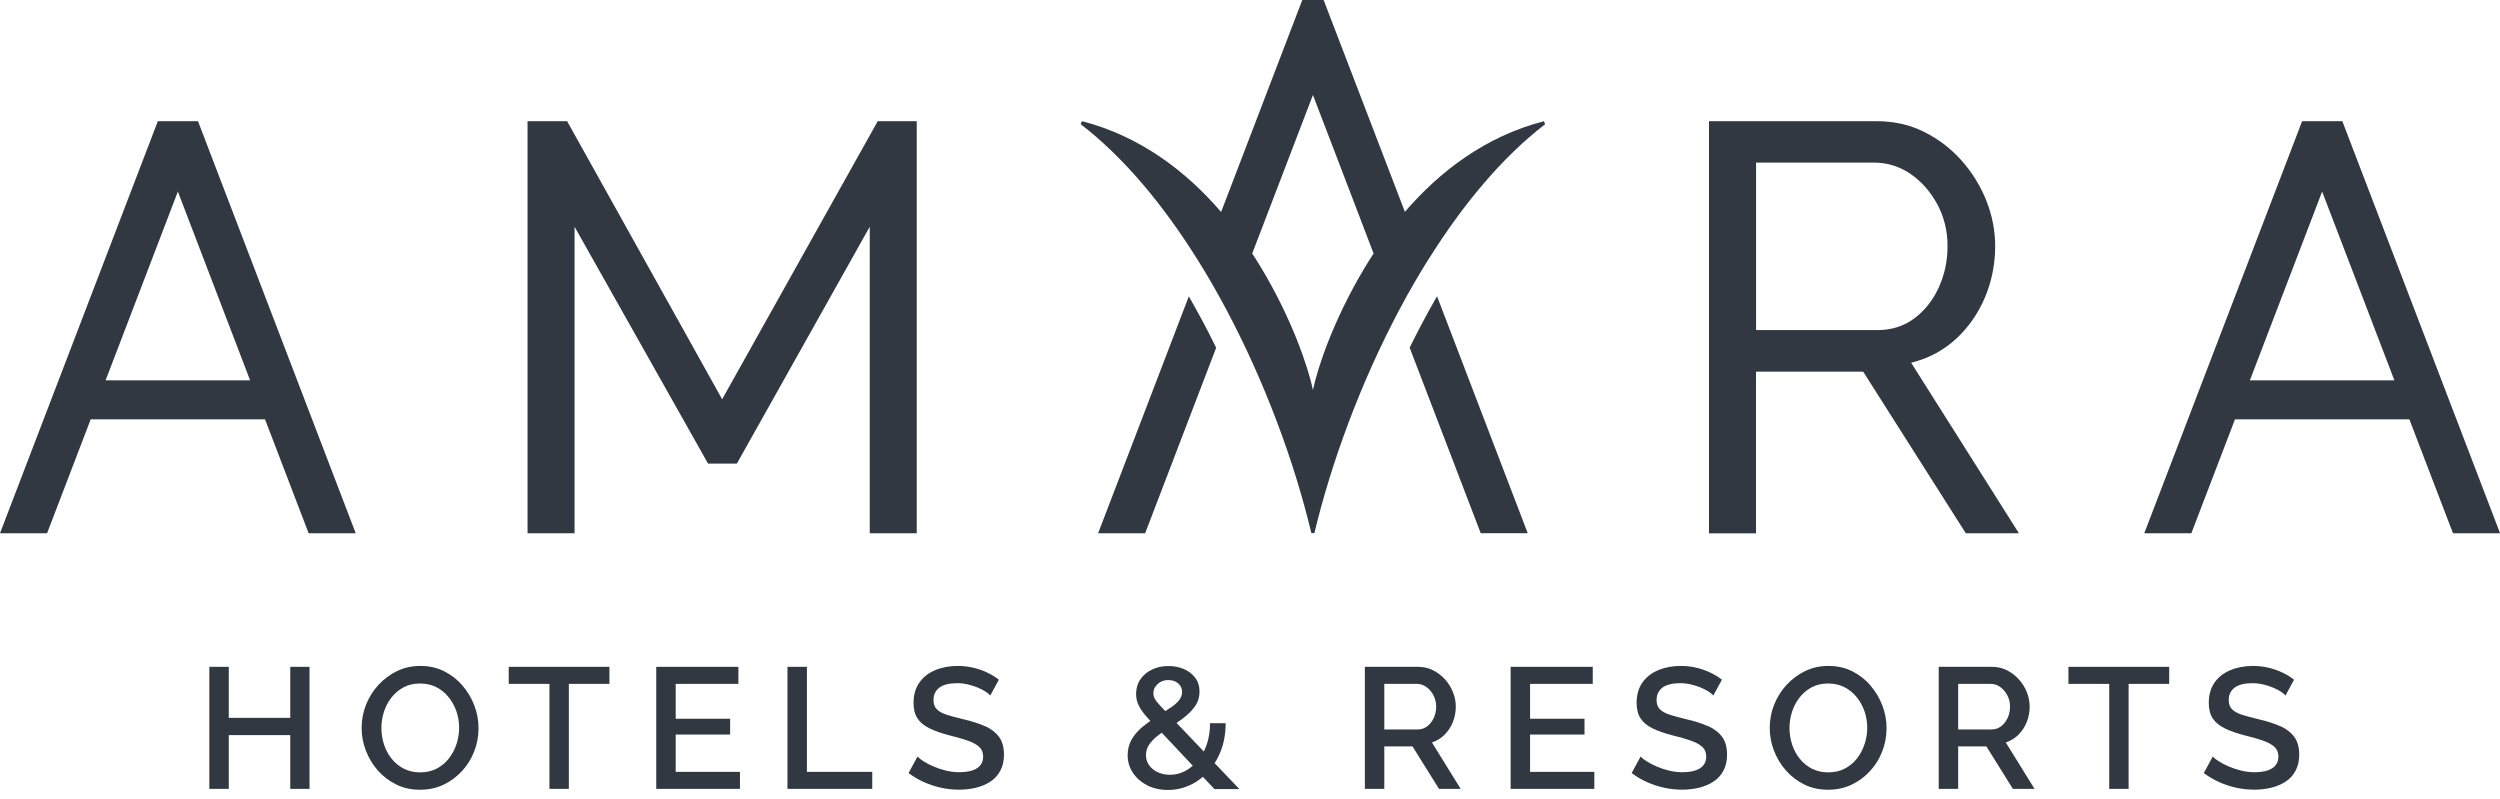 <svg width="219" height="70" viewBox="0 0 219 70" fill="none" xmlns="http://www.w3.org/2000/svg">
<g clip-path="url(#clip0_1_1037)">
<path d="M25.427 62.885H20.041V58.414H18.337V69.104H20.041V64.396H25.427V69.104H27.115V58.414H25.427V62.885Z" fill="#313842"/>
<path d="M39.988 65.178C39.839 65.641 39.619 66.06 39.327 66.435C39.035 66.81 38.682 67.108 38.257 67.328C37.833 67.549 37.353 67.659 36.813 67.659C36.272 67.659 35.804 67.554 35.39 67.345C34.971 67.135 34.618 66.849 34.321 66.479C34.023 66.115 33.797 65.696 33.642 65.228C33.488 64.759 33.411 64.274 33.411 63.761C33.411 63.281 33.488 62.807 33.637 62.344C33.786 61.881 34.006 61.468 34.298 61.093C34.591 60.723 34.944 60.425 35.357 60.205C35.776 59.984 36.256 59.874 36.813 59.874C37.325 59.874 37.788 59.979 38.208 60.188C38.627 60.398 38.985 60.69 39.283 61.054C39.586 61.418 39.812 61.837 39.977 62.294C40.137 62.758 40.22 63.243 40.22 63.755C40.22 64.235 40.143 64.709 39.994 65.172M40.517 60.056C40.065 59.532 39.531 59.119 38.913 58.805C38.296 58.496 37.601 58.336 36.829 58.336C36.057 58.336 35.407 58.485 34.789 58.782C34.172 59.08 33.631 59.483 33.163 59.984C32.694 60.492 32.33 61.071 32.071 61.716C31.812 62.361 31.68 63.044 31.68 63.755C31.68 64.467 31.801 65.101 32.049 65.751C32.297 66.396 32.645 66.981 33.102 67.499C33.56 68.017 34.1 68.425 34.723 68.728C35.346 69.032 36.035 69.181 36.785 69.181C37.535 69.181 38.224 69.037 38.842 68.745C39.459 68.453 39.999 68.056 40.468 67.549C40.937 67.041 41.295 66.463 41.543 65.817C41.797 65.172 41.918 64.494 41.918 63.794C41.918 63.094 41.797 62.449 41.554 61.809C41.312 61.164 40.964 60.585 40.517 60.062" fill="#313842"/>
<path d="M44.565 59.908H48.132V69.104H49.83V59.908H53.386V58.414H44.565V59.908Z" fill="#313842"/>
<path d="M59.191 64.346H63.96V62.962H59.191V59.908H64.682V58.414H57.487V69.104H64.82V67.616H59.191V64.346Z" fill="#313842"/>
<path d="M70.686 58.414H68.982V69.104H76.409V67.616H70.686V58.414Z" fill="#313842"/>
<path d="M86.3 63.623C85.771 63.386 85.142 63.177 84.409 63.011C83.825 62.873 83.339 62.741 82.942 62.614C82.546 62.487 82.253 62.328 82.06 62.129C81.867 61.931 81.774 61.66 81.774 61.319C81.774 60.861 81.945 60.497 82.286 60.238C82.628 59.979 83.152 59.847 83.852 59.847C84.172 59.847 84.486 59.885 84.795 59.957C85.098 60.034 85.385 60.122 85.638 60.227C85.898 60.332 86.118 60.447 86.317 60.574C86.515 60.701 86.653 60.817 86.747 60.927L87.502 59.543C87.21 59.312 86.879 59.108 86.499 58.926C86.124 58.744 85.716 58.601 85.28 58.496C84.844 58.391 84.387 58.336 83.902 58.336C83.18 58.336 82.523 58.457 81.928 58.705C81.338 58.948 80.869 59.317 80.533 59.797C80.197 60.282 80.026 60.872 80.026 61.572C80.026 62.135 80.142 62.587 80.373 62.934C80.605 63.287 80.958 63.574 81.426 63.805C81.895 64.037 82.485 64.241 83.191 64.423C83.802 64.572 84.326 64.72 84.762 64.875C85.197 65.024 85.534 65.206 85.771 65.421C86.008 65.636 86.124 65.917 86.124 66.27C86.124 66.716 85.947 67.058 85.589 67.295C85.231 67.527 84.718 67.648 84.045 67.648C83.643 67.648 83.251 67.598 82.865 67.505C82.479 67.411 82.121 67.29 81.796 67.152C81.47 67.008 81.178 66.865 80.93 66.705C80.677 66.551 80.495 66.407 80.373 66.275L79.59 67.72C80.004 68.028 80.445 68.293 80.925 68.508C81.404 68.723 81.906 68.888 82.43 69.004C82.959 69.12 83.488 69.175 84.017 69.175C84.547 69.175 85.065 69.115 85.539 68.993C86.013 68.872 86.427 68.69 86.791 68.447C87.155 68.205 87.436 67.885 87.64 67.494C87.844 67.102 87.948 66.644 87.948 66.115C87.948 65.465 87.805 64.946 87.519 64.555C87.232 64.163 86.824 63.849 86.3 63.612" fill="#313842"/>
<path d="M103.832 67.534C103.408 67.76 102.961 67.871 102.493 67.871C102.112 67.871 101.759 67.799 101.44 67.656C101.12 67.512 100.861 67.308 100.673 67.049C100.48 66.79 100.387 66.487 100.387 66.151C100.387 65.814 100.475 65.528 100.651 65.252C100.828 64.982 101.07 64.723 101.379 64.475C101.5 64.375 101.633 64.282 101.77 64.188L104.489 67.077C104.285 67.253 104.069 67.408 103.838 67.529M101.208 60.163C101.318 59.992 101.473 59.849 101.666 59.739C101.864 59.628 102.09 59.573 102.349 59.573C102.702 59.573 102.989 59.672 103.215 59.871C103.441 60.069 103.551 60.312 103.551 60.61C103.551 60.874 103.463 61.123 103.287 61.343C103.11 61.563 102.862 61.784 102.537 61.994C102.393 62.087 102.239 62.187 102.074 62.291C101.892 62.098 101.732 61.927 101.611 61.795C101.39 61.558 101.241 61.365 101.158 61.211C101.076 61.056 101.037 60.902 101.037 60.742C101.037 60.527 101.092 60.328 101.203 60.158M106.953 65.748C107.229 65.037 107.366 64.237 107.366 63.355H105.999C105.999 64.006 105.911 64.612 105.729 65.164C105.652 65.401 105.558 65.621 105.453 65.831L103.066 63.328C103.309 63.162 103.54 62.992 103.755 62.826C104.158 62.512 104.477 62.175 104.72 61.817C104.963 61.459 105.078 61.04 105.078 60.577C105.078 60.114 104.952 59.694 104.693 59.364C104.439 59.033 104.103 58.779 103.7 58.603C103.292 58.432 102.851 58.344 102.366 58.344C101.826 58.344 101.335 58.449 100.905 58.658C100.475 58.867 100.133 59.154 99.89 59.524C99.642 59.888 99.521 60.318 99.521 60.803C99.521 61.089 99.576 61.365 99.681 61.635C99.786 61.905 99.968 62.198 100.221 62.523C100.37 62.71 100.558 62.92 100.767 63.151C100.563 63.295 100.359 63.449 100.161 63.609C99.753 63.929 99.422 64.298 99.168 64.717C98.915 65.136 98.782 65.616 98.782 66.162C98.782 66.707 98.931 67.22 99.229 67.678C99.526 68.135 99.94 68.499 100.469 68.781C100.999 69.056 101.616 69.2 102.305 69.2C102.994 69.2 103.617 69.062 104.224 68.786C104.643 68.599 105.023 68.345 105.371 68.047L106.385 69.122H108.568L106.402 66.851C106.611 66.52 106.799 66.162 106.947 65.765" fill="#313842"/>
<path d="M125.031 63.619C124.788 63.806 124.512 63.9 124.204 63.9H121.265V59.908H124.11C124.413 59.908 124.689 59.996 124.937 60.173C125.191 60.349 125.395 60.586 125.56 60.889C125.725 61.193 125.808 61.529 125.808 61.898C125.808 62.268 125.736 62.593 125.599 62.891C125.455 63.194 125.268 63.437 125.025 63.624M126.541 64.363C126.856 64.054 127.098 63.685 127.269 63.255C127.44 62.83 127.528 62.373 127.528 61.893C127.528 61.474 127.446 61.055 127.28 60.636C127.115 60.217 126.883 59.847 126.585 59.517C126.288 59.186 125.94 58.921 125.538 58.717C125.135 58.513 124.694 58.414 124.215 58.414H119.562V69.104H121.265V65.383H123.735L126.056 69.104H127.953L125.439 65.041C125.863 64.898 126.227 64.672 126.547 64.363" fill="#313842"/>
<path d="M134.034 64.346H138.803V62.962H134.034V59.908H139.525V58.414H132.331V69.104H139.663V67.616H134.034V64.346Z" fill="#313842"/>
<path d="M149.642 63.623C149.113 63.386 148.485 63.177 147.751 63.011C147.167 62.873 146.682 62.741 146.285 62.614C145.888 62.487 145.596 62.328 145.403 62.129C145.21 61.931 145.116 61.66 145.116 61.319C145.116 60.861 145.287 60.497 145.629 60.238C145.97 59.979 146.494 59.847 147.194 59.847C147.514 59.847 147.828 59.885 148.137 59.957C148.446 60.034 148.727 60.122 148.981 60.227C149.234 60.332 149.46 60.447 149.659 60.574C149.857 60.701 150.001 60.817 150.089 60.927L150.839 59.543C150.547 59.312 150.216 59.108 149.835 58.926C149.46 58.744 149.052 58.601 148.617 58.496C148.181 58.391 147.724 58.336 147.239 58.336C146.516 58.336 145.86 58.457 145.265 58.705C144.675 58.948 144.206 59.317 143.87 59.797C143.534 60.282 143.368 60.872 143.368 61.572C143.368 62.135 143.484 62.587 143.716 62.934C143.947 63.287 144.294 63.574 144.769 63.805C145.237 64.037 145.827 64.241 146.533 64.423C147.145 64.572 147.669 64.72 148.104 64.875C148.54 65.024 148.876 65.206 149.113 65.421C149.35 65.636 149.466 65.917 149.466 66.27C149.466 66.716 149.289 67.058 148.931 67.295C148.573 67.527 148.06 67.648 147.387 67.648C146.985 67.648 146.593 67.598 146.208 67.505C145.822 67.411 145.463 67.29 145.138 67.152C144.813 67.008 144.52 66.865 144.272 66.705C144.019 66.551 143.837 66.407 143.716 66.275L142.933 67.72C143.346 68.028 143.787 68.293 144.267 68.508C144.747 68.723 145.248 68.888 145.772 69.004C146.301 69.12 146.831 69.175 147.36 69.175C147.889 69.175 148.407 69.115 148.881 68.993C149.356 68.872 149.769 68.69 150.133 68.447C150.497 68.205 150.778 67.885 150.982 67.494C151.186 67.102 151.291 66.644 151.291 66.115C151.291 65.465 151.147 64.946 150.861 64.555C150.574 64.163 150.166 63.849 149.642 63.612" fill="#313842"/>
<path d="M163.337 65.178C163.189 65.641 162.968 66.06 162.676 66.435C162.384 66.81 162.031 67.108 161.606 67.328C161.182 67.549 160.702 67.659 160.162 67.659C159.621 67.659 159.153 67.554 158.739 67.345C158.32 67.135 157.967 66.849 157.67 66.479C157.372 66.115 157.146 65.696 156.992 65.228C156.837 64.759 156.76 64.274 156.76 63.761C156.76 63.281 156.837 62.807 156.986 62.344C157.135 61.881 157.355 61.468 157.648 61.093C157.94 60.723 158.293 60.425 158.706 60.205C159.125 59.984 159.605 59.874 160.162 59.874C160.674 59.874 161.138 59.979 161.557 60.188C161.976 60.398 162.334 60.69 162.632 61.054C162.935 61.418 163.161 61.837 163.326 62.294C163.486 62.758 163.569 63.243 163.569 63.755C163.569 64.235 163.492 64.709 163.343 65.172M163.867 60.056C163.415 59.532 162.88 59.119 162.262 58.805C161.645 58.496 160.95 58.336 160.178 58.336C159.406 58.336 158.756 58.485 158.138 58.782C157.521 59.08 156.981 59.483 156.512 59.984C156.043 60.492 155.679 61.071 155.42 61.716C155.161 62.361 155.029 63.044 155.029 63.755C155.029 64.467 155.15 65.101 155.398 65.751C155.646 66.396 155.994 66.981 156.451 67.499C156.909 68.017 157.449 68.425 158.067 68.728C158.69 69.032 159.379 69.181 160.129 69.181C160.878 69.181 161.568 69.037 162.185 68.745C162.803 68.453 163.343 68.056 163.812 67.549C164.28 67.041 164.639 66.463 164.887 65.817C165.135 65.172 165.262 64.494 165.262 63.794C165.262 63.094 165.14 62.449 164.898 61.809C164.655 61.164 164.308 60.585 163.861 60.062" fill="#313842"/>
<path d="M175.301 63.619C175.059 63.806 174.783 63.9 174.474 63.9H171.536V59.908H174.381C174.684 59.908 174.959 59.996 175.208 60.173C175.461 60.349 175.665 60.586 175.831 60.889C175.996 61.193 176.079 61.529 176.079 61.898C176.079 62.268 176.007 62.593 175.869 62.891C175.726 63.194 175.538 63.437 175.296 63.624M176.812 64.363C177.126 64.054 177.369 63.685 177.54 63.255C177.711 62.83 177.799 62.373 177.799 61.893C177.799 61.474 177.716 61.055 177.551 60.636C177.385 60.217 177.154 59.847 176.856 59.517C176.558 59.186 176.211 58.921 175.808 58.717C175.406 58.513 174.965 58.414 174.485 58.414H169.832V69.104H171.536V65.383H174.006L176.327 69.104H178.223L175.709 65.041C176.134 64.898 176.498 64.672 176.817 64.363" fill="#313842"/>
<path d="M181.195 59.908H184.768V69.104H186.466V59.908H190.022V58.414H181.195V59.908Z" fill="#313842"/>
<path d="M199.764 63.623C199.235 63.386 198.606 63.177 197.873 63.011C197.288 62.873 196.803 62.741 196.406 62.614C196.009 62.487 195.717 62.328 195.524 62.129C195.331 61.931 195.237 61.66 195.237 61.319C195.237 60.861 195.408 60.497 195.75 60.238C196.092 59.979 196.616 59.847 197.316 59.847C197.636 59.847 197.95 59.885 198.259 59.957C198.568 60.034 198.849 60.122 199.102 60.227C199.356 60.332 199.582 60.447 199.78 60.574C199.979 60.701 200.122 60.817 200.21 60.927L200.96 59.543C200.668 59.312 200.337 59.108 199.957 58.926C199.582 58.744 199.174 58.601 198.738 58.496C198.303 58.391 197.845 58.336 197.36 58.336C196.638 58.336 195.982 58.457 195.386 58.705C194.796 58.948 194.328 59.317 193.991 59.797C193.655 60.282 193.49 60.872 193.49 61.572C193.49 62.135 193.606 62.587 193.837 62.934C194.069 63.287 194.416 63.574 194.89 63.805C195.359 64.037 195.949 64.241 196.654 64.423C197.266 64.572 197.79 64.72 198.226 64.875C198.661 65.024 198.998 65.206 199.235 65.421C199.472 65.636 199.587 65.917 199.587 66.27C199.587 66.716 199.411 67.058 199.053 67.295C198.694 67.527 198.182 67.648 197.509 67.648C197.106 67.648 196.715 67.598 196.329 67.505C195.943 67.411 195.585 67.29 195.26 67.152C194.934 67.008 194.642 66.865 194.394 66.705C194.14 66.551 193.958 66.407 193.837 66.275L193.054 67.72C193.468 68.028 193.909 68.293 194.388 68.508C194.868 68.723 195.37 68.888 195.894 69.004C196.423 69.12 196.952 69.175 197.481 69.175C198.011 69.175 198.529 69.115 199.003 68.993C199.477 68.872 199.891 68.69 200.255 68.447C200.618 68.205 200.9 67.885 201.104 67.494C201.308 67.102 201.412 66.644 201.412 66.115C201.412 65.465 201.269 64.946 200.982 64.555C200.696 64.163 200.288 63.849 199.764 63.612" fill="#313842"/>
<path d="M50.331 19.863L62.025 40.61H64.55L76.189 19.863V46.713H80.307V10.617H76.889L63.26 34.975L49.681 10.617H46.213V46.713H50.331V19.863Z" fill="#313842"/>
<path d="M153.827 14.245H164.17C165.328 14.245 166.408 14.581 167.373 15.243C168.332 15.905 169.115 16.798 169.711 17.9C170.306 19.003 170.604 20.232 170.604 21.556C170.604 22.879 170.345 24.059 169.838 25.178C169.325 26.303 168.603 27.212 167.698 27.89C166.783 28.574 165.692 28.916 164.468 28.916H153.832V14.239L153.827 14.245ZM172.214 46.713H176.856L167.417 31.777L167.599 31.728C169.033 31.347 170.301 30.653 171.376 29.66C172.445 28.668 173.289 27.455 173.884 26.049C174.474 24.643 174.778 23.132 174.778 21.561C174.778 20.216 174.518 18.882 174.006 17.586C173.493 16.29 172.76 15.105 171.833 14.063C170.907 13.021 169.805 12.178 168.553 11.555C167.313 10.931 165.918 10.617 164.413 10.617H149.708V46.718H153.827V32.56H163.216L172.208 46.718L172.214 46.713Z" fill="#313842"/>
<path d="M119.49 23.547C116.888 27.897 115.432 32.121 115.013 34.172C114.589 32.104 113.117 27.837 110.476 23.454C110.228 23.04 109.968 22.621 109.693 22.208L110.613 19.809L115.013 8.32L119.363 19.683L119.534 20.135L120.328 22.208C120.036 22.654 119.755 23.101 119.49 23.547ZM125.147 22.704C128.107 17.979 131.542 13.811 135.352 10.883L135.247 10.619C130.125 11.942 126.122 15.013 123.068 18.558L122.313 16.584L115.95 0H114.081L107.697 16.672L106.969 18.569C103.915 15.018 99.901 11.936 94.774 10.613L94.669 10.878C98.473 13.805 101.913 17.973 104.874 22.698C105.767 24.121 106.616 25.593 107.416 27.098C110.84 33.532 113.409 40.545 114.875 46.698V46.703H115.14C116.612 40.545 119.181 33.526 122.605 27.092C123.404 25.587 124.253 24.115 125.147 22.693" fill="#313842"/>
<path d="M106.534 30.46C106.159 29.694 105.773 28.933 105.376 28.188C104.973 27.439 104.56 26.694 104.141 25.961L96.196 46.713H100.315L106.539 30.454L106.534 30.46Z" fill="#313842"/>
<path d="M125.88 25.962C125.456 26.696 125.042 27.435 124.645 28.19C124.248 28.934 123.862 29.689 123.487 30.456L129.712 46.709H133.83L125.886 25.957L125.88 25.962Z" fill="#313842"/>
<path d="M9.251 33.316L15.581 16.781L21.91 33.316H9.251ZM13.827 10.617L0 46.713H4.124L7.945 36.734H23.217L27.037 46.713H31.161L17.345 10.617H13.827Z" fill="#313842"/>
<path d="M197.09 33.316L203.419 16.781L209.749 33.316H197.09ZM205.184 10.617H201.666L187.839 46.713H191.963L195.784 36.734H211.061L214.882 46.713H219.006L205.189 10.617H205.184Z" fill="#313842"/>
</g>
<defs>
<clipPath id="clip0_1_1037">
<rect width="219" height="69.181" fill="white"/>
</clipPath>
</defs>
</svg>
